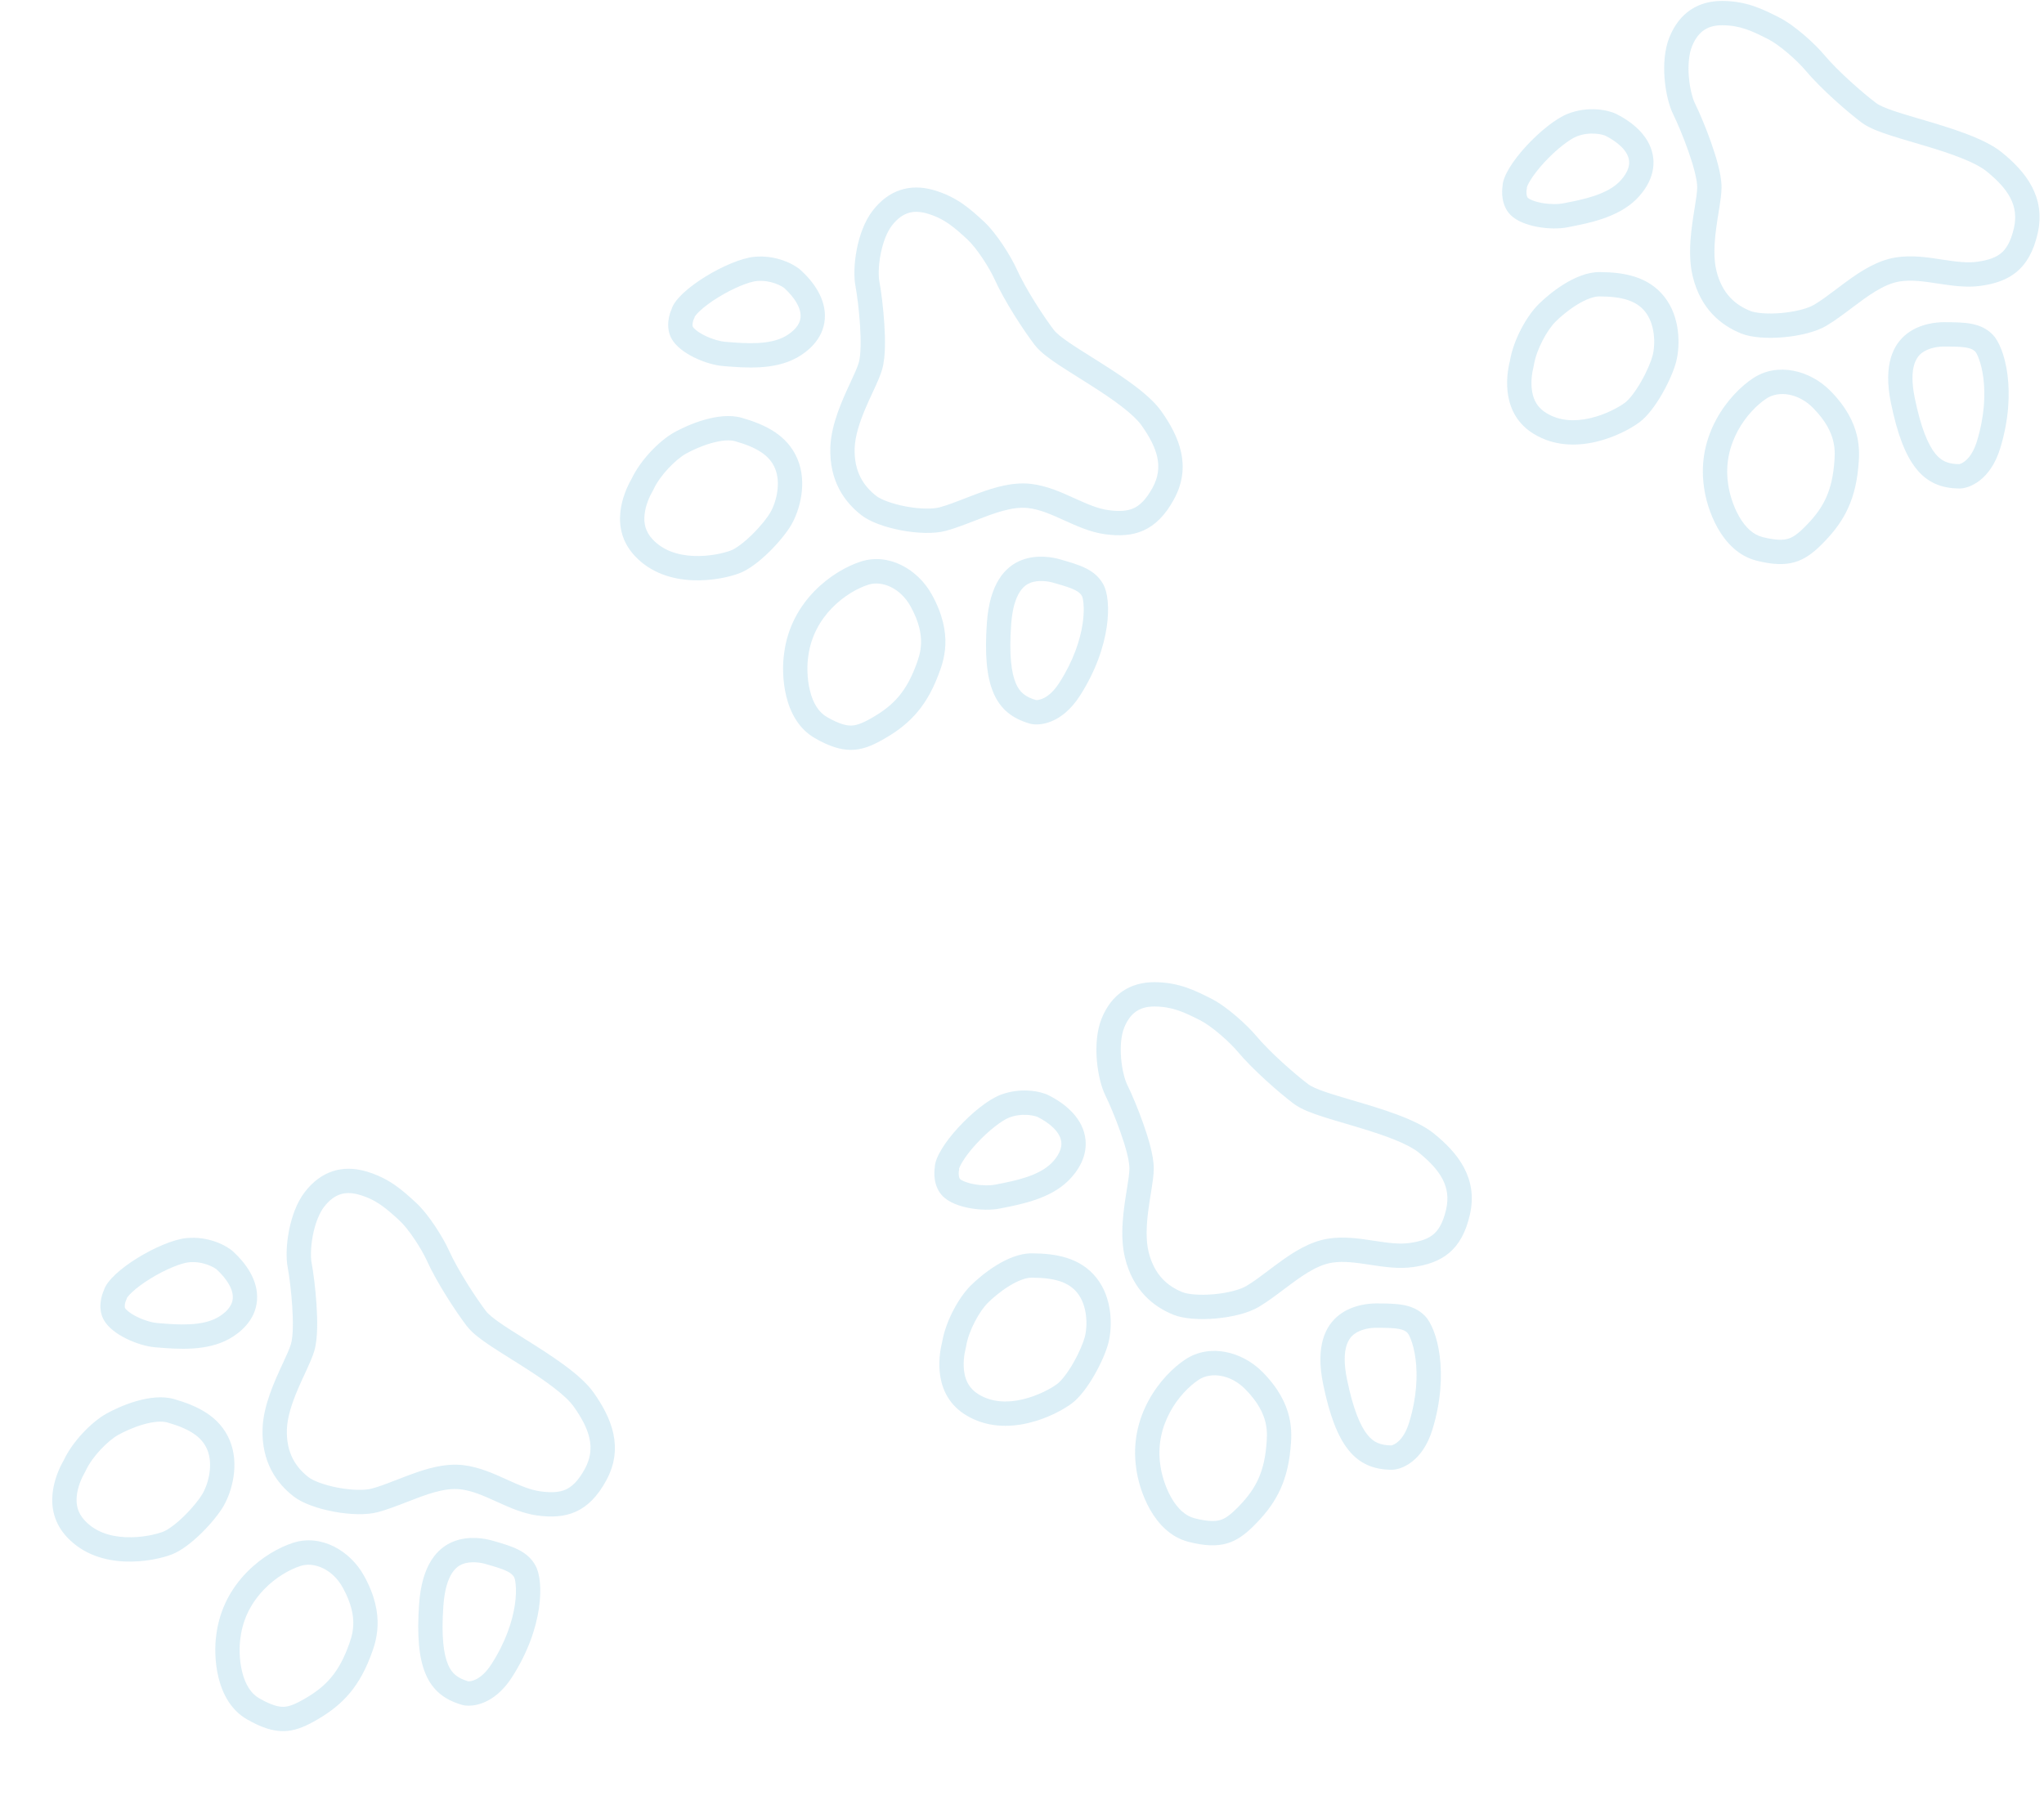 <svg width="252" height="222" viewBox="0 0 252 222" fill="none" xmlns="http://www.w3.org/2000/svg">
<path fill-rule="evenodd" clip-rule="evenodd" d="M143.059 180.691L143.063 180.721C143.184 181.659 143.594 183.248 144.392 184.655C145.191 186.065 146.166 186.939 147.29 187.225C149.002 187.661 149.888 187.595 150.425 187.441C150.957 187.288 151.53 186.944 152.446 186.036C154.549 183.951 155.771 181.983 156.112 178.401C156.205 177.423 156.281 176.486 156.016 175.386C155.762 174.328 155.14 172.929 153.508 171.283C151.703 169.463 149.268 169.163 147.798 170.134C145.425 171.702 142.308 175.665 143.055 180.662L143.059 180.691ZM119.093 166.119L119.061 166.244C118.867 167.007 118.698 168.194 118.9 169.323C119.086 170.359 119.557 171.277 120.67 171.951C122.277 172.924 124.153 173.007 126.057 172.564C127.987 172.116 129.619 171.194 130.332 170.664C130.826 170.296 131.583 169.367 132.344 168.034C133.077 166.749 133.579 165.508 133.746 164.851C134.125 163.361 134.028 160.951 132.836 159.449C131.742 158.069 129.985 157.562 127.187 157.551C126.522 157.548 125.542 157.881 124.377 158.605C123.272 159.291 122.319 160.13 121.795 160.649C120.737 161.699 119.427 164.085 119.113 165.992L119.093 166.119ZM118.243 144.261L118.202 144.498C118.202 144.498 118.195 144.553 118.193 144.647C118.191 144.756 118.198 144.882 118.218 145.007C118.261 145.275 118.338 145.37 118.36 145.392C118.463 145.497 118.993 145.825 120.093 146.027C121.114 146.215 122.103 146.196 122.647 146.09C122.709 146.077 122.771 146.065 122.834 146.053C124.075 145.811 125.345 145.563 126.582 145.145C127.875 144.707 128.906 144.153 129.625 143.439C129.97 143.098 130.35 142.63 130.596 142.109C130.829 141.615 130.913 141.144 130.817 140.654C130.717 140.145 130.427 139.628 129.892 139.097C129.348 138.557 128.64 138.096 127.929 137.737C127.929 137.737 127.898 137.722 127.831 137.698C127.761 137.673 127.667 137.644 127.549 137.614C127.311 137.555 127.007 137.503 126.658 137.481C125.955 137.436 125.157 137.519 124.384 137.824C123.546 138.155 121.909 139.375 120.372 141.046C119.646 141.836 119.052 142.609 118.658 143.26C118.312 143.832 118.252 144.095 118.244 144.095L118.243 144.261ZM116.153 165.504C115.645 167.502 115.125 172.1 119.115 174.517C124.103 177.538 130.115 174.563 132.122 173.072C134.128 171.58 136.145 167.589 136.653 165.591C137.162 163.593 137.176 160.093 135.187 157.584C133.198 155.076 130.2 154.563 127.2 154.551C124.2 154.538 120.955 157.257 119.683 158.519C118.177 160.013 116.57 162.973 116.153 165.504ZM154.813 127.667C153.818 126.481 151.328 124.152 149.332 123.144C147.337 122.135 145.341 121.127 142.341 121.114C139.341 121.102 137.035 122.592 135.822 125.587C134.609 128.582 135.29 133.085 136.282 135.089C137.273 137.093 139.252 142.101 139.244 144.101C139.241 144.712 139.098 145.601 138.928 146.655C138.54 149.057 138.014 152.317 138.697 155.099C139.68 159.103 142.172 161.114 144.668 162.124C147.163 163.135 152.666 162.658 155.172 161.169C156.213 160.55 157.248 159.771 158.279 158.995C160.257 157.506 162.222 156.027 164.195 155.707C165.668 155.468 167.259 155.71 168.911 155.963C170.627 156.224 172.409 156.496 174.193 156.249C177.695 155.764 180.201 154.274 181.22 149.779C182.239 145.283 179.752 142.172 176.762 139.76C174.556 137.979 170.255 136.712 166.692 135.663C164.221 134.935 162.104 134.312 161.288 133.694C159.693 132.488 156.637 129.841 154.813 127.667ZM168.595 176.933C169.31 177.819 170.128 178.232 171.6 178.238C171.555 178.238 171.555 178.238 171.591 178.227C171.783 178.168 173.005 177.794 173.739 175.385C174.68 172.295 174.781 169.6 174.521 167.585C174.391 166.574 174.174 165.765 173.947 165.18C173.74 164.646 173.644 164.514 173.54 164.372C173.534 164.365 173.533 164.364 173.537 164.368C173.308 164.136 173.042 163.983 172.498 163.877C171.836 163.75 171.015 163.736 169.661 163.73C169.089 163.728 167.814 163.848 166.937 164.524C166.401 164.937 165.251 166.122 166.07 170.097C166.829 173.781 167.703 175.826 168.595 176.933ZM159.478 136.087C157.78 134.802 154.535 132.003 152.515 129.595C152.148 129.157 151.4 128.394 150.493 127.614C149.571 126.821 148.662 126.166 147.979 125.821C146.007 124.825 144.564 124.124 142.328 124.114C141.341 124.11 140.624 124.348 140.091 124.708C139.556 125.07 139.022 125.678 138.603 126.713C138.238 127.612 138.093 128.966 138.215 130.466C138.338 131.968 138.692 133.196 138.971 133.758C139.53 134.888 140.318 136.756 140.967 138.6C141.294 139.527 141.602 140.493 141.831 141.389C142.045 142.228 142.248 143.218 142.244 144.114C142.241 144.884 142.101 145.803 141.98 146.569C141.949 146.765 141.917 146.962 141.885 147.16C141.778 147.826 141.668 148.506 141.574 149.233C141.326 151.147 141.257 152.941 141.611 154.384C142.324 157.288 144.021 158.626 145.794 159.344C146.383 159.582 147.814 159.76 149.648 159.596C151.458 159.434 152.944 159.003 153.639 158.59C154.541 158.054 155.361 157.436 156.308 156.721C156.808 156.344 157.344 155.94 157.946 155.507C159.458 154.42 161.455 153.112 163.714 152.746C165.667 152.429 167.682 152.738 169.21 152.973C169.295 152.986 169.377 152.999 169.459 153.011C171.202 153.277 172.528 153.451 173.781 153.277C175.242 153.075 176.122 152.71 176.715 152.215C177.274 151.748 177.889 150.905 178.294 149.116C178.922 146.347 177.601 144.291 174.878 142.094C174.29 141.619 173.304 141.089 171.927 140.535C170.586 139.995 169.061 139.503 167.505 139.034C166.981 138.876 166.44 138.716 165.903 138.558C164.911 138.266 163.932 137.978 163.101 137.71C162.443 137.497 161.797 137.273 161.224 137.036C160.692 136.816 160.037 136.51 159.478 136.087ZM123.282 135.034C120.341 136.196 115.255 141.5 115.244 144C115.159 144.5 115.034 146.299 116.229 147.504C117.723 149.011 121.26 149.418 123.223 149.034L123.451 148.989C125.944 148.503 129.473 147.816 131.738 145.57C132.742 144.574 134.25 142.58 133.761 140.078C133.271 137.576 131.061 135.958 129.282 135.059C128.284 134.555 125.786 134.045 123.282 135.034ZM163.132 170.703C164.7 178.309 167.087 181.219 171.587 181.238C172.754 181.243 175.392 180.254 176.608 176.259C178.738 169.268 177.161 163.762 175.668 162.255C174.174 160.749 172.223 160.741 169.674 160.73C168.174 160.724 161.172 161.194 163.132 170.703ZM146.55 190.133C142.13 189.008 140.41 183.607 140.088 181.105C139.115 174.601 143.136 169.618 146.145 167.631C149.153 165.643 153.149 166.66 155.638 169.171C159.621 173.188 159.288 176.686 159.098 178.686C158.679 183.084 157.069 185.677 154.558 188.166C152.424 190.283 150.545 191.15 146.55 190.133Z" fill="#51B3D8" fill-opacity="0.2"/>
<path fill-rule="evenodd" clip-rule="evenodd" d="M213.059 59.691L213.063 59.721C213.184 60.659 213.594 62.248 214.392 63.656C215.191 65.066 216.166 65.939 217.29 66.225C219.002 66.661 219.888 66.595 220.425 66.441C220.957 66.288 221.53 65.944 222.446 65.036C224.549 62.951 225.771 60.983 226.112 57.401C226.205 56.423 226.281 55.486 226.016 54.386C225.762 53.328 225.14 51.929 223.508 50.283C221.703 48.462 219.268 48.163 217.798 49.134C215.425 50.702 212.308 54.665 213.055 59.662L213.059 59.691ZM189.093 45.119L189.061 45.244C188.867 46.007 188.698 47.194 188.9 48.323C189.086 49.359 189.557 50.277 190.67 50.951C192.277 51.924 194.153 52.007 196.057 51.564C197.987 51.116 199.619 50.194 200.332 49.664C200.826 49.296 201.583 48.367 202.344 47.034C203.077 45.749 203.579 44.508 203.746 43.851C204.125 42.361 204.028 39.952 202.836 38.449C201.742 37.069 199.985 36.562 197.187 36.551C196.522 36.548 195.542 36.881 194.377 37.605C193.272 38.291 192.319 39.13 191.795 39.649C190.737 40.699 189.427 43.085 189.113 44.992L189.093 45.119ZM188.243 23.261L188.202 23.498C188.202 23.498 188.195 23.553 188.193 23.647C188.191 23.756 188.198 23.882 188.218 24.007C188.261 24.275 188.338 24.37 188.36 24.392C188.463 24.497 188.993 24.825 190.093 25.027C191.114 25.215 192.103 25.196 192.647 25.09C192.709 25.078 192.771 25.065 192.834 25.053C194.075 24.811 195.345 24.563 196.582 24.145C197.875 23.707 198.906 23.153 199.625 22.439C199.97 22.098 200.35 21.63 200.596 21.109C200.829 20.615 200.913 20.144 200.817 19.654C200.717 19.145 200.427 18.628 199.892 18.097C199.348 17.557 198.64 17.096 197.929 16.737C197.929 16.737 197.898 16.722 197.831 16.698C197.761 16.673 197.667 16.644 197.549 16.614C197.311 16.555 197.007 16.503 196.658 16.48C195.955 16.436 195.157 16.519 194.384 16.824C193.546 17.155 191.909 18.375 190.372 20.046C189.646 20.835 189.052 21.609 188.658 22.26C188.312 22.832 188.252 23.095 188.244 23.095L188.243 23.261ZM186.153 44.504C185.645 46.502 185.125 51.1 189.115 53.517C194.103 56.538 200.115 53.563 202.122 52.072C204.128 50.58 206.145 46.589 206.653 44.591C207.162 42.593 207.176 39.093 205.187 36.584C203.198 34.076 200.2 33.563 197.2 33.551C194.2 33.538 190.955 36.257 189.683 37.519C188.177 39.013 186.57 41.973 186.153 44.504ZM224.813 6.667C223.818 5.481 221.328 3.152 219.332 2.144C217.337 1.135 215.341 0.127 212.341 0.114C209.341 0.102 207.035 1.592 205.822 4.587C204.609 7.582 205.29 12.085 206.282 14.089C207.273 16.093 209.252 21.101 209.244 23.101C209.241 23.712 209.098 24.601 208.928 25.655C208.54 28.057 208.014 31.317 208.697 34.099C209.68 38.103 212.172 40.114 214.668 41.124C217.163 42.135 222.666 41.658 225.172 40.169C226.213 39.55 227.248 38.771 228.279 37.995C230.257 36.506 232.222 35.027 234.195 34.707C235.668 34.468 237.259 34.711 238.911 34.963C240.627 35.224 242.409 35.496 244.193 35.249C247.695 34.764 250.201 33.274 251.22 28.779C252.239 24.283 249.752 21.172 246.762 18.76C244.556 16.979 240.255 15.712 236.692 14.663C234.221 13.935 232.104 13.312 231.288 12.694C229.693 11.488 226.637 8.841 224.813 6.667ZM238.595 55.933C239.31 56.819 240.128 57.232 241.6 57.238C241.555 57.238 241.555 57.238 241.591 57.227C241.783 57.168 243.005 56.794 243.739 54.385C244.68 51.295 244.781 48.6 244.521 46.585C244.391 45.574 244.174 44.765 243.947 44.18C243.74 43.646 243.644 43.514 243.54 43.372C243.534 43.365 243.533 43.364 243.537 43.368C243.308 43.136 243.042 42.983 242.498 42.877C241.836 42.75 241.015 42.736 239.661 42.73C239.089 42.728 237.814 42.848 236.937 43.524C236.401 43.937 235.251 45.122 236.07 49.097C236.829 52.781 237.703 54.826 238.595 55.933ZM229.478 15.087C227.78 13.802 224.535 11.003 222.515 8.595C222.148 8.157 221.4 7.394 220.493 6.614C219.571 5.821 218.662 5.166 217.979 4.821C216.007 3.825 214.564 3.124 212.328 3.114C211.341 3.11 210.624 3.348 210.091 3.708C209.556 4.07 209.022 4.678 208.603 5.713C208.238 6.612 208.093 7.966 208.215 9.466C208.338 10.968 208.692 12.196 208.971 12.758C209.53 13.888 210.318 15.756 210.967 17.6C211.294 18.527 211.602 19.493 211.831 20.389C212.045 21.228 212.248 22.218 212.244 23.114C212.241 23.884 212.101 24.803 211.98 25.569C211.949 25.765 211.917 25.962 211.885 26.16C211.778 26.826 211.668 27.506 211.574 28.233C211.326 30.148 211.257 31.941 211.611 33.384C212.324 36.288 214.021 37.626 215.794 38.344C216.383 38.582 217.814 38.76 219.648 38.596C221.458 38.434 222.944 38.003 223.639 37.59C224.541 37.054 225.361 36.436 226.308 35.721C226.808 35.344 227.344 34.94 227.946 34.507C229.458 33.42 231.455 32.112 233.714 31.746C235.667 31.429 237.682 31.738 239.21 31.973C239.295 31.986 239.377 31.999 239.459 32.011C241.202 32.277 242.528 32.451 243.781 32.277C245.242 32.075 246.122 31.71 246.715 31.215C247.274 30.748 247.889 29.905 248.294 28.116C248.922 25.347 247.601 23.291 244.878 21.094C244.29 20.619 243.304 20.089 241.927 19.535C240.586 18.994 239.061 18.503 237.505 18.034C236.981 17.876 236.44 17.716 235.903 17.558C234.911 17.266 233.932 16.978 233.101 16.71C232.443 16.497 231.797 16.273 231.224 16.036C230.692 15.816 230.037 15.51 229.478 15.087ZM193.282 14.034C190.341 15.196 185.255 20.5 185.244 23C185.159 23.5 185.034 25.299 186.229 26.504C187.723 28.011 191.26 28.418 193.223 28.034L193.451 27.989C195.944 27.503 199.473 26.816 201.738 24.57C202.742 23.574 204.25 21.58 203.761 19.078C203.271 16.576 201.061 14.958 199.282 14.059C198.284 13.555 195.786 13.044 193.282 14.034ZM233.132 49.703C234.7 57.309 237.087 60.219 241.587 60.238C242.754 60.243 245.392 59.254 246.608 55.26C248.738 48.268 247.161 42.762 245.668 41.255C244.174 39.749 242.223 39.741 239.674 39.73C238.174 39.724 231.172 40.194 233.132 49.703ZM216.55 69.133C212.13 68.008 210.41 62.607 210.088 60.105C209.115 53.601 213.136 48.618 216.145 46.631C219.153 44.643 223.149 45.66 225.638 48.171C229.621 52.188 229.288 55.686 229.098 57.685C228.679 62.084 227.069 64.677 224.558 67.166C222.424 69.283 220.545 70.15 216.55 69.133Z" fill="#51B3D8" fill-opacity="0.2"/>
<path fill-rule="evenodd" clip-rule="evenodd" d="M29.643 201.979L29.639 202.009C29.501 202.944 29.466 204.585 29.853 206.156C30.241 207.73 30.942 208.835 31.947 209.414C33.477 210.297 34.348 210.473 34.907 210.47C35.461 210.467 36.105 210.291 37.232 209.665C39.821 208.227 41.53 206.663 42.828 203.307C43.182 202.391 43.509 201.509 43.552 200.379C43.594 199.292 43.374 197.776 42.248 195.75C41.003 193.509 38.741 192.561 37.063 193.098C34.354 193.965 30.28 196.937 29.647 201.949L29.643 201.979ZM10.516 181.463L10.451 181.575C10.058 182.256 9.574 183.354 9.463 184.496C9.362 185.543 9.566 186.554 10.455 187.504C11.739 188.876 13.523 189.463 15.476 189.553C17.454 189.644 19.276 189.198 20.105 188.881C20.68 188.661 21.66 187.97 22.754 186.893C23.807 185.855 24.626 184.796 24.965 184.209C25.734 182.877 26.293 180.531 25.552 178.762C24.872 177.137 23.318 176.174 20.627 175.406C19.987 175.223 18.954 175.278 17.637 175.66C16.388 176.022 15.242 176.571 14.598 176.929C13.295 177.653 11.389 179.595 10.57 181.346L10.516 181.463ZM15.614 160.191L15.511 160.409C15.511 160.409 15.489 160.459 15.462 160.549C15.431 160.654 15.403 160.777 15.388 160.902C15.358 161.172 15.406 161.285 15.421 161.311C15.492 161.44 15.913 161.9 16.917 162.392C17.849 162.85 18.806 163.099 19.359 163.144C19.422 163.149 19.485 163.154 19.549 163.159C20.809 163.262 22.099 163.367 23.403 163.299C24.766 163.228 25.909 162.973 26.794 162.481C27.218 162.246 27.711 161.898 28.089 161.463C28.447 161.051 28.655 160.62 28.695 160.122C28.737 159.605 28.598 159.029 28.226 158.373C27.849 157.706 27.292 157.071 26.705 156.533C26.705 156.533 26.679 156.51 26.621 156.468C26.561 156.426 26.478 156.372 26.372 156.311C26.159 156.19 25.88 156.057 25.551 155.942C24.886 155.709 24.096 155.572 23.269 155.657C22.372 155.749 20.467 156.48 18.535 157.673C17.622 158.236 16.84 158.82 16.285 159.34C15.797 159.797 15.668 160.034 15.66 160.032L15.614 160.191ZM7.853 180.076C6.822 181.861 5.078 186.147 8.264 189.553C12.248 193.812 18.841 192.576 21.176 191.683C23.511 190.79 26.534 187.494 27.564 185.708C28.594 183.922 29.556 180.557 28.319 177.604C27.083 174.65 24.336 173.345 21.451 172.521C18.567 171.697 14.707 173.436 13.141 174.307C11.287 175.337 8.939 177.752 7.853 180.076ZM55.311 154.116C54.675 152.705 52.908 149.789 51.259 148.278C49.611 146.767 47.963 145.256 45.078 144.431C42.194 143.607 39.57 144.418 37.592 146.972C35.614 149.527 35.051 154.046 35.463 156.244C35.875 158.442 36.424 163.799 35.874 165.722C35.707 166.309 35.328 167.126 34.879 168.095C33.856 170.302 32.467 173.298 32.371 176.161C32.234 180.282 34.088 182.892 36.217 184.541C38.346 186.189 43.772 187.219 46.588 186.464C47.758 186.15 48.965 185.68 50.168 185.212C52.475 184.314 54.766 183.422 56.753 183.648C58.235 183.817 59.701 184.481 61.223 185.171C62.804 185.887 64.446 186.632 66.231 186.877C69.733 187.357 72.549 186.602 74.747 182.55C76.945 178.498 75.393 174.83 73.168 171.698C71.525 169.387 67.728 167.003 64.582 165.029C62.4 163.659 60.532 162.486 59.913 161.671C58.704 160.077 56.479 156.703 55.311 154.116ZM55.243 205.273C55.691 206.319 56.367 206.939 57.782 207.343C57.739 207.331 57.739 207.331 57.777 207.33C57.978 207.325 59.255 207.296 60.613 205.175C62.356 202.456 63.183 199.888 63.478 197.878C63.627 196.87 63.636 196.032 63.576 195.408C63.522 194.837 63.465 194.685 63.403 194.52C63.4 194.511 63.399 194.509 63.402 194.515C63.244 194.23 63.03 194.01 62.534 193.761C61.931 193.459 61.145 193.223 59.843 192.852C59.293 192.694 58.033 192.465 57.006 192.879C56.378 193.131 54.95 193.96 54.663 198.009C54.396 201.761 54.684 203.966 55.243 205.273ZM57.523 163.484C56.236 161.788 53.87 158.214 52.577 155.35C52.342 154.829 51.829 153.891 51.166 152.895C50.493 151.882 49.796 151.006 49.232 150.489C47.603 148.996 46.404 147.93 44.254 147.316C43.304 147.045 42.55 147.08 41.939 147.282C41.327 147.485 40.648 147.926 39.964 148.809C39.37 149.577 38.864 150.84 38.575 152.317C38.287 153.796 38.296 155.075 38.411 155.691C38.644 156.93 38.897 158.941 39.023 160.892C39.087 161.874 39.121 162.887 39.099 163.811C39.078 164.677 39.005 165.685 38.759 166.546C38.547 167.287 38.164 168.133 37.84 168.838C37.757 169.019 37.673 169.2 37.589 169.381C37.305 169.994 37.016 170.618 36.728 171.293C35.972 173.069 35.419 174.777 35.37 176.261C35.27 179.25 36.542 180.998 38.054 182.168C38.556 182.558 39.886 183.116 41.696 183.455C43.482 183.789 45.03 183.776 45.811 183.566C46.824 183.294 47.78 182.921 48.886 182.49C49.469 182.262 50.094 182.019 50.791 181.765C52.541 181.128 54.818 180.409 57.092 180.667C59.057 180.891 60.913 181.734 62.321 182.374C62.398 182.41 62.475 182.444 62.549 182.478C64.156 183.206 65.385 183.732 66.639 183.904C68.1 184.105 69.046 183.992 69.751 183.676C70.415 183.378 71.235 182.732 72.11 181.12C73.463 178.624 72.748 176.288 70.722 173.436C70.284 172.819 69.479 172.042 68.303 171.136C67.159 170.253 65.823 169.367 64.452 168.494C63.991 168.2 63.513 167.9 63.038 167.602C62.163 167.052 61.299 166.51 60.571 166.027C59.995 165.644 59.434 165.254 58.947 164.87C58.494 164.514 57.947 164.043 57.523 163.484ZM22.963 152.673C19.817 152.995 13.485 156.724 12.798 159.128C12.581 159.586 11.974 161.285 12.798 162.768C13.828 164.623 17.123 165.972 19.117 166.134L19.348 166.153C21.88 166.36 25.463 166.653 28.251 165.104C29.487 164.417 31.479 162.906 31.685 160.365C31.891 157.824 30.201 155.668 28.732 154.321C27.908 153.566 25.642 152.398 22.963 152.673ZM51.67 197.796C51.12 205.543 52.631 208.991 56.958 210.228C58.08 210.548 60.887 210.31 63.139 206.794C67.082 200.64 67.055 194.912 66.024 193.058C64.994 191.203 63.119 190.668 60.667 189.967C59.225 189.555 52.357 188.112 51.67 197.796ZM30.448 212.013C26.497 209.733 26.304 204.068 26.67 201.573C27.495 195.048 32.715 191.34 36.149 190.241C39.583 189.142 43.154 191.203 44.871 194.293C47.618 199.238 46.35 202.516 45.626 204.389C44.033 208.51 41.78 210.571 38.689 212.287C36.062 213.747 34.019 214.073 30.448 212.013Z" fill="#51B3D8" fill-opacity="0.2"/>
<path fill-rule="evenodd" clip-rule="evenodd" d="M99.643 80.979L99.639 81.009C99.501 81.944 99.466 83.585 99.853 85.156C100.241 86.73 100.943 87.835 101.947 88.414C103.477 89.297 104.348 89.473 104.908 89.47C105.461 89.467 106.105 89.291 107.233 88.665C109.822 87.227 111.53 85.663 112.828 82.307C113.183 81.391 113.509 80.509 113.553 79.379C113.594 78.292 113.374 76.776 112.249 74.75C111.003 72.509 108.741 71.561 107.063 72.098C104.354 72.965 100.28 75.937 99.647 80.949L99.643 80.979ZM80.516 60.463L80.451 60.575C80.058 61.256 79.574 62.353 79.463 63.496C79.362 64.543 79.567 65.554 80.456 66.504C81.739 67.876 83.523 68.463 85.476 68.553C87.455 68.644 89.276 68.198 90.105 67.881C90.681 67.661 91.661 66.971 92.754 65.893C93.808 64.855 94.627 63.796 94.965 63.209C95.734 61.877 96.293 59.531 95.552 57.762C94.872 56.137 93.318 55.174 90.627 54.406C89.988 54.223 88.954 54.279 87.637 54.66C86.388 55.022 85.243 55.571 84.598 55.929C83.295 56.653 81.389 58.596 80.571 60.346L80.516 60.463ZM85.615 39.191L85.511 39.409C85.511 39.409 85.49 39.459 85.463 39.549C85.431 39.654 85.403 39.777 85.389 39.902C85.358 40.172 85.406 40.285 85.421 40.311C85.493 40.44 85.913 40.9 86.917 41.392C87.85 41.85 88.807 42.099 89.359 42.144C89.422 42.149 89.486 42.154 89.549 42.159C90.809 42.262 92.1 42.367 93.403 42.299C94.767 42.228 95.909 41.973 96.794 41.481C97.219 41.246 97.711 40.898 98.089 40.463C98.447 40.051 98.655 39.62 98.695 39.123C98.737 38.605 98.598 38.029 98.227 37.373C97.849 36.706 97.293 36.071 96.705 35.532C96.705 35.532 96.68 35.51 96.621 35.468C96.561 35.426 96.478 35.372 96.372 35.311C96.159 35.19 95.881 35.057 95.551 34.942C94.886 34.709 94.096 34.572 93.269 34.657C92.372 34.749 90.467 35.48 88.535 36.673C87.622 37.236 86.84 37.82 86.285 38.34C85.797 38.797 85.668 39.034 85.66 39.032L85.615 39.191ZM77.853 59.075C76.823 60.861 75.078 65.147 78.265 68.553C82.248 72.812 88.841 71.576 91.177 70.683C93.512 69.79 96.534 66.493 97.564 64.708C98.594 62.922 99.556 59.557 98.32 56.604C97.084 53.65 94.336 52.345 91.452 51.521C88.567 50.697 84.708 52.437 83.141 53.306C81.287 54.337 78.939 56.752 77.853 59.075ZM125.312 33.116C124.675 31.705 122.908 28.789 121.26 27.278C119.611 25.767 117.963 24.256 115.079 23.431C112.194 22.607 109.57 23.418 107.592 25.972C105.614 28.527 105.051 33.046 105.463 35.244C105.875 37.442 106.424 42.799 105.875 44.722C105.707 45.309 105.328 46.126 104.879 47.095C103.856 49.302 102.467 52.298 102.372 55.161C102.234 59.282 104.089 61.892 106.218 63.541C108.347 65.189 113.772 66.219 116.588 65.464C117.758 65.15 118.965 64.68 120.168 64.212C122.475 63.314 124.767 62.422 126.753 62.648C128.235 62.817 129.701 63.481 131.224 64.171C132.805 64.888 134.446 65.632 136.231 65.876C139.733 66.357 142.549 65.602 144.747 61.55C146.945 57.498 145.393 53.83 143.168 50.698C141.526 48.387 137.728 46.003 134.582 44.029C132.4 42.659 130.532 41.486 129.913 40.671C128.704 39.077 126.479 35.703 125.312 33.116ZM125.244 84.273C125.692 85.319 126.367 85.939 127.783 86.343C127.739 86.331 127.739 86.331 127.777 86.33C127.978 86.325 129.255 86.296 130.614 84.175C132.356 81.456 133.184 78.888 133.479 76.878C133.627 75.87 133.637 75.032 133.577 74.408C133.522 73.837 133.465 73.685 133.403 73.52C133.4 73.511 133.399 73.51 133.402 73.515C133.244 73.23 133.03 73.01 132.534 72.761C131.932 72.459 131.145 72.224 129.843 71.852C129.293 71.694 128.033 71.465 127.006 71.879C126.378 72.131 124.95 72.96 124.663 77.009C124.397 80.761 124.684 82.966 125.244 84.273ZM127.523 42.484C126.236 40.788 123.87 37.215 122.577 34.35C122.342 33.829 121.829 32.891 121.167 31.895C120.493 30.882 119.796 30.006 119.232 29.489C117.603 27.996 116.404 26.93 114.254 26.316C113.305 26.045 112.551 26.08 111.939 26.282C111.327 26.485 110.648 26.926 109.964 27.809C109.37 28.576 108.864 29.84 108.576 31.317C108.287 32.796 108.296 34.075 108.412 34.691C108.644 35.93 108.897 37.941 109.023 39.892C109.087 40.874 109.121 41.887 109.099 42.811C109.079 43.677 109.005 44.685 108.759 45.546C108.548 46.287 108.165 47.133 107.841 47.838C107.758 48.019 107.674 48.2 107.589 48.381C107.306 48.994 107.016 49.618 106.729 50.293C105.972 52.069 105.42 53.777 105.37 55.261C105.27 58.25 106.542 59.998 108.054 61.169C108.557 61.557 109.887 62.116 111.697 62.455C113.483 62.789 115.03 62.776 115.811 62.566C116.824 62.294 117.781 61.921 118.886 61.49C119.469 61.262 120.094 61.019 120.792 60.765C122.541 60.128 124.818 59.409 127.092 59.667C129.057 59.891 130.913 60.734 132.321 61.374C132.399 61.41 132.475 61.444 132.55 61.478C134.156 62.206 135.386 62.732 136.639 62.904C138.1 63.105 139.046 62.992 139.751 62.676C140.415 62.378 141.235 61.732 142.11 60.12C143.464 57.624 142.749 55.288 140.722 52.436C140.284 51.819 139.479 51.042 138.304 50.136C137.159 49.253 135.823 48.367 134.453 47.494C133.991 47.2 133.513 46.9 133.039 46.602C132.163 46.052 131.299 45.51 130.571 45.027C129.995 44.644 129.434 44.254 128.947 43.87C128.494 43.514 127.947 43.043 127.523 42.484ZM92.963 31.672C89.817 31.995 83.485 35.724 82.799 38.128C82.581 38.586 81.974 40.285 82.798 41.768C83.829 43.623 87.123 44.972 89.117 45.134L89.348 45.153C91.88 45.36 95.463 45.653 98.251 44.104C99.488 43.417 101.479 41.906 101.685 39.365C101.892 36.824 100.202 34.668 98.732 33.321C97.908 32.566 95.642 31.398 92.963 31.672ZM121.67 76.796C121.121 84.543 122.632 87.991 126.958 89.228C128.08 89.548 130.887 89.31 133.14 85.794C137.082 79.64 137.055 73.912 136.025 72.058C134.995 70.203 133.119 69.668 130.668 68.967C129.225 68.555 122.357 67.112 121.67 76.796ZM100.448 91.013C96.497 88.733 96.304 83.068 96.671 80.573C97.495 74.048 102.715 70.34 106.149 69.241C109.583 68.142 113.154 70.203 114.871 73.293C117.618 78.239 116.351 81.516 115.626 83.389C114.033 87.51 111.78 89.571 108.689 91.287C106.062 92.747 104.019 93.073 100.448 91.013Z" fill="#51B3D8" fill-opacity="0.2"/>
</svg>
